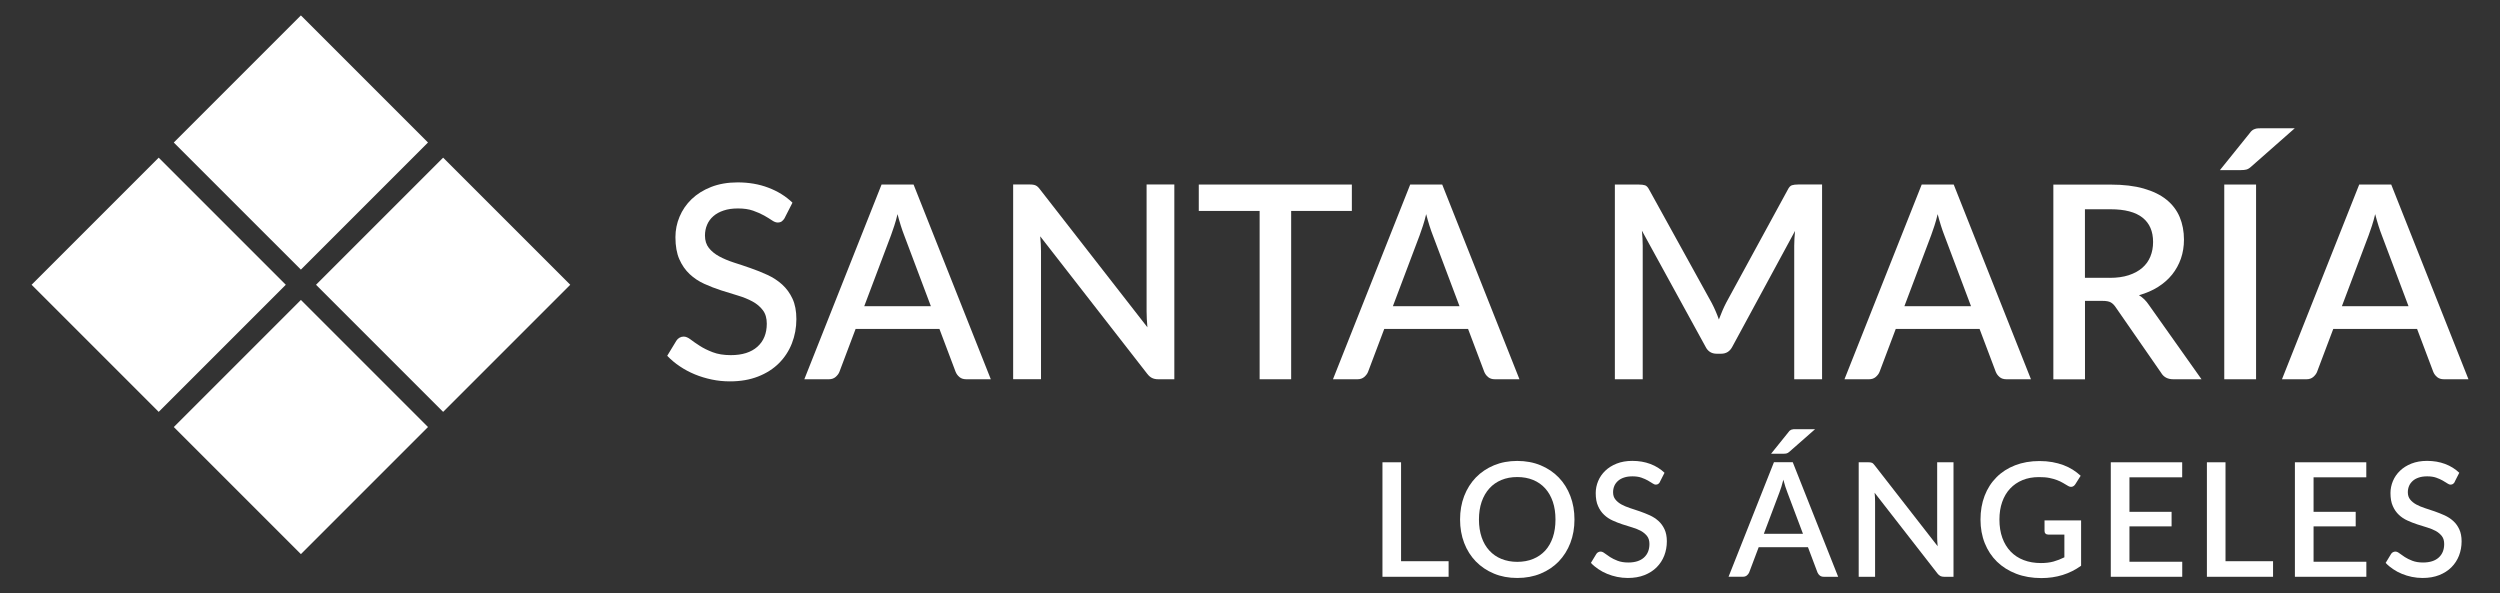 <?xml version="1.0" encoding="UTF-8"?>
<svg id="Capa_1" xmlns="http://www.w3.org/2000/svg" version="1.1" viewBox="0 0 462.22 109.72">
  <rect x="0" y="0" width="462.22" height="109.72" fill="#333333" stroke="none"/>
  <!-- Generator: Adobe Illustrator 29.8.1, SVG Export Plug-In . SVG Version: 2.1.1 Build 2)  -->
  <defs>
    <style>
      .st0 {
        fill: #fff;
      }
    </style>
  </defs>
  <g>
    <path class="st0" d="M145.11,40.27c-.18.3-.38.52-.57.66-.2.14-.45.21-.75.21-.32,0-.67-.13-1.06-.4s-.88-.56-1.45-.89c-.58-.32-1.25-.62-2.04-.9s-1.72-.41-2.8-.41c-1,0-1.88.12-2.64.38-.76.25-1.4.6-1.91,1.05-.52.45-.9.98-1.16,1.59-.26.61-.39,1.27-.39,1.99,0,.92.24,1.68.72,2.29s1.12,1.13,1.91,1.56c.79.43,1.7.81,2.71,1.14,1.02.32,2.05.67,3.11,1.04s2.1.78,3.11,1.25c1.02.47,1.92,1.06,2.71,1.77.79.72,1.43,1.59,1.91,2.62.48,1.03.72,2.29.72,3.77,0,1.6-.28,3.1-.83,4.5-.55,1.4-1.35,2.62-2.39,3.66s-2.32,1.86-3.85,2.46-3.26.9-5.21.9c-1.15,0-2.27-.11-3.36-.34s-2.13-.54-3.12-.95c-.99-.41-1.92-.9-2.79-1.49-.87-.58-1.64-1.23-2.33-1.95l1.7-2.8c.15-.23.34-.42.58-.55.23-.13.49-.2.77-.2.38,0,.81.18,1.28.54s1.03.75,1.69,1.17c.66.43,1.45.82,2.39,1.18.93.36,2.05.54,3.35.54,2.12,0,3.75-.52,4.91-1.55,1.16-1.03,1.74-2.46,1.74-4.27,0-1.02-.24-1.85-.73-2.49-.48-.64-1.12-1.18-1.91-1.61-.79-.43-1.7-.8-2.71-1.1-1.02-.3-2.05-.62-3.1-.96s-2.08-.74-3.1-1.2-1.92-1.06-2.71-1.8c-.79-.74-1.43-1.66-1.91-2.75s-.72-2.45-.72-4.09c0-1.3.25-2.56.76-3.77.51-1.22,1.25-2.3,2.22-3.24.98-.94,2.18-1.7,3.61-2.26s3.07-.85,4.9-.85c2.07,0,3.96.32,5.69.98,1.72.65,3.21,1.57,4.46,2.77l-1.43,2.8h.02Z"/>
    <path class="st0" d="M183.19,70.12h-4.53c-.52,0-.93-.13-1.25-.39s-.56-.58-.72-.96l-3-7.95h-15.5l-3,7.95c-.13.33-.37.64-.7.93-.33.28-.75.42-1.25.42h-4.53l14.28-36h5.92l14.28,36ZM172.11,56.62l-4.95-13.15c-.4-1.02-.81-2.31-1.22-3.88-.18.78-.38,1.5-.6,2.16s-.42,1.24-.6,1.74l-4.95,13.12h12.33,0Z"/>
    <path class="st0" d="M217.12,34.12v36h-2.98c-.45,0-.83-.08-1.15-.24s-.62-.42-.9-.79l-19.77-25.4c.05.48.09.96.11,1.44.02.47.04.91.04,1.31v23.67h-5.15v-36h3.05c.25,0,.46,0,.64.04.17.02.34.07.49.14.15.07.29.17.42.3s.28.3.42.5l19.8,25.42c-.05-.52-.09-1.02-.11-1.52s-.04-.97-.04-1.4v-23.48h5.13Z"/>
    <path class="st0" d="M249.94,39h-11.22v31.12h-5.83v-31.12h-11.25v-4.88h28.3v4.88Z"/>
    <path class="st0" d="M280.93,70.12h-4.53c-.52,0-.93-.13-1.25-.39s-.56-.58-.72-.96l-3-7.95h-15.5l-3,7.95c-.13.33-.37.64-.7.93-.33.28-.75.42-1.25.42h-4.53l14.28-36h5.92l14.28,36h0ZM269.85,56.62l-4.95-13.15c-.4-1.02-.81-2.31-1.22-3.88-.18.78-.38,1.5-.6,2.16s-.42,1.24-.6,1.74l-4.95,13.12h12.33,0Z"/>
    <path class="st0" d="M336.88,34.12v36h-5.15v-24.67c0-.4.01-.84.04-1.31.02-.48.06-.95.11-1.44l-11.58,21.38c-.45.88-1.14,1.32-2.08,1.32h-.83c-.95,0-1.64-.44-2.07-1.32l-11.75-21.43c.05.48.09.97.11,1.45s.04.93.04,1.35v24.67h-5.15v-36h4.38c.52,0,.92.05,1.2.14s.54.37.78.84l11.55,20.92c.25.48.49.98.71,1.49.22.51.43,1.03.61,1.56.2-.53.41-1.06.64-1.59.22-.52.46-1.03.71-1.51l11.38-20.88c.23-.47.49-.75.78-.84s.68-.14,1.2-.14h4.38-.01Z"/>
    <path class="st0" d="M375.5,70.12h-4.53c-.52,0-.93-.13-1.25-.39s-.56-.58-.72-.96l-3-7.95h-15.5l-3,7.95c-.13.33-.37.64-.7.93-.33.28-.75.42-1.25.42h-4.53l14.28-36h5.92l14.28,36ZM364.42,56.62l-4.95-13.15c-.4-1.02-.81-2.31-1.22-3.88-.18.78-.38,1.5-.6,2.16s-.42,1.24-.6,1.74l-4.95,13.12h12.33,0Z"/>
    <path class="st0" d="M407.03,70.12h-5.22c-1.03,0-1.78-.4-2.25-1.2l-8.4-12.12c-.28-.42-.59-.72-.92-.9-.33-.18-.83-.27-1.5-.27h-3.25v14.5h-5.85v-36h10.6c2.37,0,4.4.24,6.11.73s3.11,1.17,4.21,2.06c1.1.89,1.91,1.96,2.44,3.21.52,1.25.79,2.64.79,4.17,0,1.25-.19,2.42-.56,3.5-.38,1.08-.92,2.07-1.62,2.95-.71.88-1.58,1.65-2.61,2.3-1.03.65-2.21,1.16-3.53,1.53.72.43,1.33,1.04,1.85,1.82l9.72,13.73h-.01ZM390.08,51.37c1.33,0,2.5-.16,3.5-.49s1.83-.78,2.5-1.36,1.17-1.28,1.5-2.09.5-1.7.5-2.69c0-1.97-.65-3.47-1.95-4.5-1.3-1.03-3.27-1.55-5.9-1.55h-4.75v12.67h4.6Z"/>
    <path class="st0" d="M424.29,23.7l-8.12,7.15c-.3.27-.58.43-.85.5-.27.07-.6.1-1,.1h-3.88l5.5-6.83c.15-.22.3-.38.45-.5.15-.12.32-.21.5-.27.18-.07.39-.11.61-.12.23-.02.49-.02.79-.02h6ZM417.12,70.12h-5.88v-36h5.88v36Z"/>
    <path class="st0" d="M456.39,70.12h-4.53c-.52,0-.93-.13-1.25-.39s-.56-.58-.72-.96l-3-7.95h-15.5l-3,7.95c-.13.33-.37.64-.7.93-.33.28-.75.42-1.25.42h-4.53l14.28-36h5.92l14.28,36ZM445.31,56.62l-4.95-13.15c-.4-1.02-.81-2.31-1.22-3.88-.18.78-.38,1.5-.6,2.16s-.42,1.24-.6,1.74l-4.95,13.12h12.33,0Z"/>
  </g>
  <g>
    <path class="st0" d="M267.83,103.76v2.88h-12.23v-21.17h3.44v18.29h8.79Z"/>
    <path class="st0" d="M291.1,96.05c0,1.57-.25,3.01-.76,4.34-.51,1.32-1.23,2.46-2.15,3.42-.93.96-2.04,1.7-3.34,2.24s-2.74.81-4.33.81-3.02-.27-4.31-.81c-1.3-.54-2.41-1.29-3.34-2.24-.93-.96-1.65-2.09-2.16-3.42s-.76-2.77-.76-4.34.25-3.01.76-4.34c.51-1.32,1.23-2.46,2.16-3.43.93-.96,2.05-1.71,3.34-2.25,1.3-.54,2.74-.81,4.31-.81s3.03.27,4.33.81,2.41,1.29,3.34,2.25,1.64,2.1,2.15,3.43c.51,1.32.76,2.77.76,4.34ZM287.59,96.05c0-1.21-.16-2.31-.49-3.28s-.8-1.79-1.41-2.47c-.61-.68-1.36-1.2-2.23-1.56s-1.85-.54-2.94-.54-2.05.18-2.92.54-1.62.88-2.23,1.56c-.62.68-1.09,1.5-1.43,2.47-.33.97-.5,2.06-.5,3.28s.17,2.32.5,3.29.81,1.79,1.43,2.46,1.36,1.19,2.23,1.54,1.85.54,2.92.54,2.07-.18,2.94-.54,1.61-.87,2.23-1.54c.61-.67,1.08-1.49,1.41-2.46.33-.97.49-2.07.49-3.29Z"/>
    <path class="st0" d="M306.92,89.09c-.11.18-.22.31-.34.39s-.26.12-.44.12c-.19,0-.39-.08-.62-.24-.23-.16-.51-.33-.85-.52s-.74-.37-1.2-.53c-.46-.16-1.01-.24-1.65-.24-.59,0-1.1.07-1.55.22-.45.15-.82.35-1.12.62s-.53.58-.68.93c-.15.36-.23.75-.23,1.17,0,.54.14.99.43,1.34.28.36.66.66,1.12.92.46.25,1,.48,1.59.67s1.21.39,1.83.61,1.23.46,1.83.73c.6.28,1.13.62,1.59,1.04.47.42.84.94,1.12,1.54s.43,1.35.43,2.22c0,.94-.16,1.82-.48,2.65-.32.82-.79,1.54-1.4,2.15s-1.37,1.1-2.26,1.45-1.92.53-3.07.53c-.68,0-1.33-.07-1.98-.2-.64-.13-1.25-.32-1.84-.56s-1.13-.53-1.64-.88c-.51-.34-.97-.72-1.37-1.15l1-1.65c.09-.14.2-.25.34-.32.14-.08.29-.12.46-.12.23,0,.48.11.75.32s.61.44.99.69.86.48,1.4.69c.55.21,1.21.32,1.97.32,1.24,0,2.21-.3,2.89-.91.68-.61,1.02-1.45,1.02-2.51,0-.6-.14-1.09-.43-1.46s-.66-.69-1.12-.95c-.47-.25-1-.47-1.6-.65s-1.21-.37-1.82-.57-1.23-.44-1.82-.71c-.6-.27-1.13-.62-1.59-1.06-.47-.44-.84-.98-1.12-1.62-.29-.64-.43-1.44-.43-2.4,0-.76.15-1.5.45-2.22.3-.72.74-1.35,1.31-1.9s1.28-1,2.12-1.33,1.8-.5,2.88-.5c1.22,0,2.33.19,3.34.57s1.89.93,2.62,1.63l-.84,1.65v.03Z"/>
    <path class="st0" d="M339.86,106.64h-2.66c-.3,0-.55-.08-.74-.23s-.33-.34-.43-.57l-1.76-4.67h-9.11l-1.76,4.67c-.08.2-.22.38-.41.54-.2.17-.44.25-.74.25h-2.66l8.39-21.17h3.48l8.39,21.17h0ZM333.35,98.7l-2.91-7.73c-.24-.6-.48-1.36-.72-2.28-.11.46-.23.88-.35,1.27-.13.39-.25.73-.35,1.02l-2.91,7.72h7.25,0ZM335.6,79.34l-4.78,4.2c-.18.16-.34.25-.5.29s-.35.06-.59.06h-2.28l3.23-4.01c.09-.13.18-.23.26-.29.09-.07.19-.12.29-.16.11-.04.23-.06.36-.07.13,0,.29-.01.46-.01h3.55Z"/>
    <path class="st0" d="M361.18,85.47v21.17h-1.75c-.26,0-.49-.05-.68-.14s-.36-.25-.53-.46l-11.63-14.94c.03.29.05.57.07.85s.02.54.02.77v13.92h-3.03v-21.17h1.79c.15,0,.27,0,.38.02.1.01.2.04.29.08s.17.1.25.18.16.18.25.29l11.64,14.95c-.03-.3-.05-.6-.07-.9s-.02-.57-.02-.82v-13.8h3.02Z"/>
    <path class="st0" d="M384.77,96.22v8.38c-2.11,1.52-4.56,2.28-7.35,2.28-1.71,0-3.27-.27-4.65-.8s-2.57-1.28-3.55-2.23c-.98-.96-1.73-2.09-2.26-3.42s-.79-2.78-.79-4.37.25-3.06.76-4.39,1.24-2.47,2.19-3.42c.95-.96,2.1-1.7,3.44-2.22s2.85-.79,4.53-.79c.85,0,1.64.07,2.37.2.73.13,1.41.32,2.04.55.63.24,1.21.52,1.73.85s1.01.71,1.46,1.12l-.99,1.57c-.16.25-.36.4-.6.46-.25.06-.51,0-.79-.18-.28-.17-.58-.34-.9-.53s-.68-.36-1.1-.52c-.41-.16-.89-.29-1.43-.4s-1.18-.15-1.91-.15c-1.12,0-2.12.18-3.02.55s-1.66.89-2.3,1.57c-.64.68-1.13,1.51-1.47,2.48s-.51,2.05-.51,3.25c0,1.26.18,2.39.54,3.39s.88,1.84,1.54,2.53c.67.69,1.47,1.22,2.42,1.58s2,.54,3.17.54c.87,0,1.65-.09,2.33-.28s1.35-.45,2.01-.78v-4.2h-2.95c-.23,0-.4-.06-.53-.18s-.19-.28-.19-.48v-1.96h6.78-.02Z"/>
    <path class="st0" d="M403.47,103.86v2.78h-13.21v-21.17h13.2v2.78h-9.75v6.38h7.79v2.69h-7.79v6.54h9.76,0Z"/>
    <path class="st0" d="M420.26,103.76v2.88h-12.23v-21.17h3.44v18.29h8.79Z"/>
    <path class="st0" d="M437.51,103.86v2.78h-13.21v-21.17h13.2v2.78h-9.75v6.38h7.79v2.69h-7.79v6.54h9.76,0Z"/>
    <path class="st0" d="M453.86,89.09c-.11.18-.22.31-.34.39s-.26.12-.44.12c-.19,0-.39-.08-.62-.24-.23-.16-.51-.33-.85-.52s-.74-.37-1.2-.53c-.46-.16-1.01-.24-1.65-.24-.59,0-1.1.07-1.55.22-.45.15-.82.35-1.12.62s-.53.58-.68.93c-.15.36-.23.75-.23,1.17,0,.54.14.99.43,1.34.28.36.66.66,1.12.92.46.25,1,.48,1.59.67s1.21.39,1.83.61,1.23.46,1.83.73c.6.28,1.13.62,1.59,1.04.47.42.84.94,1.12,1.54s.43,1.35.43,2.22c0,.94-.16,1.82-.48,2.65-.32.82-.79,1.54-1.4,2.15s-1.37,1.1-2.26,1.45-1.92.53-3.07.53c-.68,0-1.33-.07-1.98-.2-.64-.13-1.25-.32-1.84-.56s-1.13-.53-1.64-.88c-.51-.34-.97-.72-1.37-1.15l1-1.65c.09-.14.2-.25.34-.32.14-.08.29-.12.46-.12.23,0,.48.11.75.32s.61.44.99.69.86.48,1.4.69c.55.21,1.21.32,1.97.32,1.24,0,2.21-.3,2.89-.91.68-.61,1.02-1.45,1.02-2.51,0-.6-.14-1.09-.43-1.46s-.66-.69-1.12-.95c-.47-.25-1-.47-1.6-.65s-1.21-.37-1.82-.57-1.23-.44-1.82-.71c-.6-.27-1.13-.62-1.59-1.06-.47-.44-.84-.98-1.12-1.62-.29-.64-.43-1.44-.43-2.4,0-.76.15-1.5.45-2.22.3-.72.74-1.35,1.31-1.9s1.28-1,2.12-1.33,1.8-.5,2.88-.5c1.22,0,2.33.19,3.34.57s1.89.93,2.62,1.63l-.84,1.65v.03Z"/>
  </g>
  <g>
    <polygon class="st0" points="81.93 76.15 58.43 52.65 81.93 29.15 105.43 52.65 81.93 76.15"/>
    <polygon class="st0" points="29.34 76.15 5.84 52.65 29.34 29.15 52.84 52.65 29.34 76.15"/>
    <polygon class="st0" points="55.63 49.85 32.13 26.35 55.63 2.85 79.13 26.35 55.63 49.85"/>
    <rect class="st0" x="39.02" y="62.33" width="33.23" height="33.23" transform="translate(-39.53 62.47) rotate(-45)"/>
  </g>
</svg>